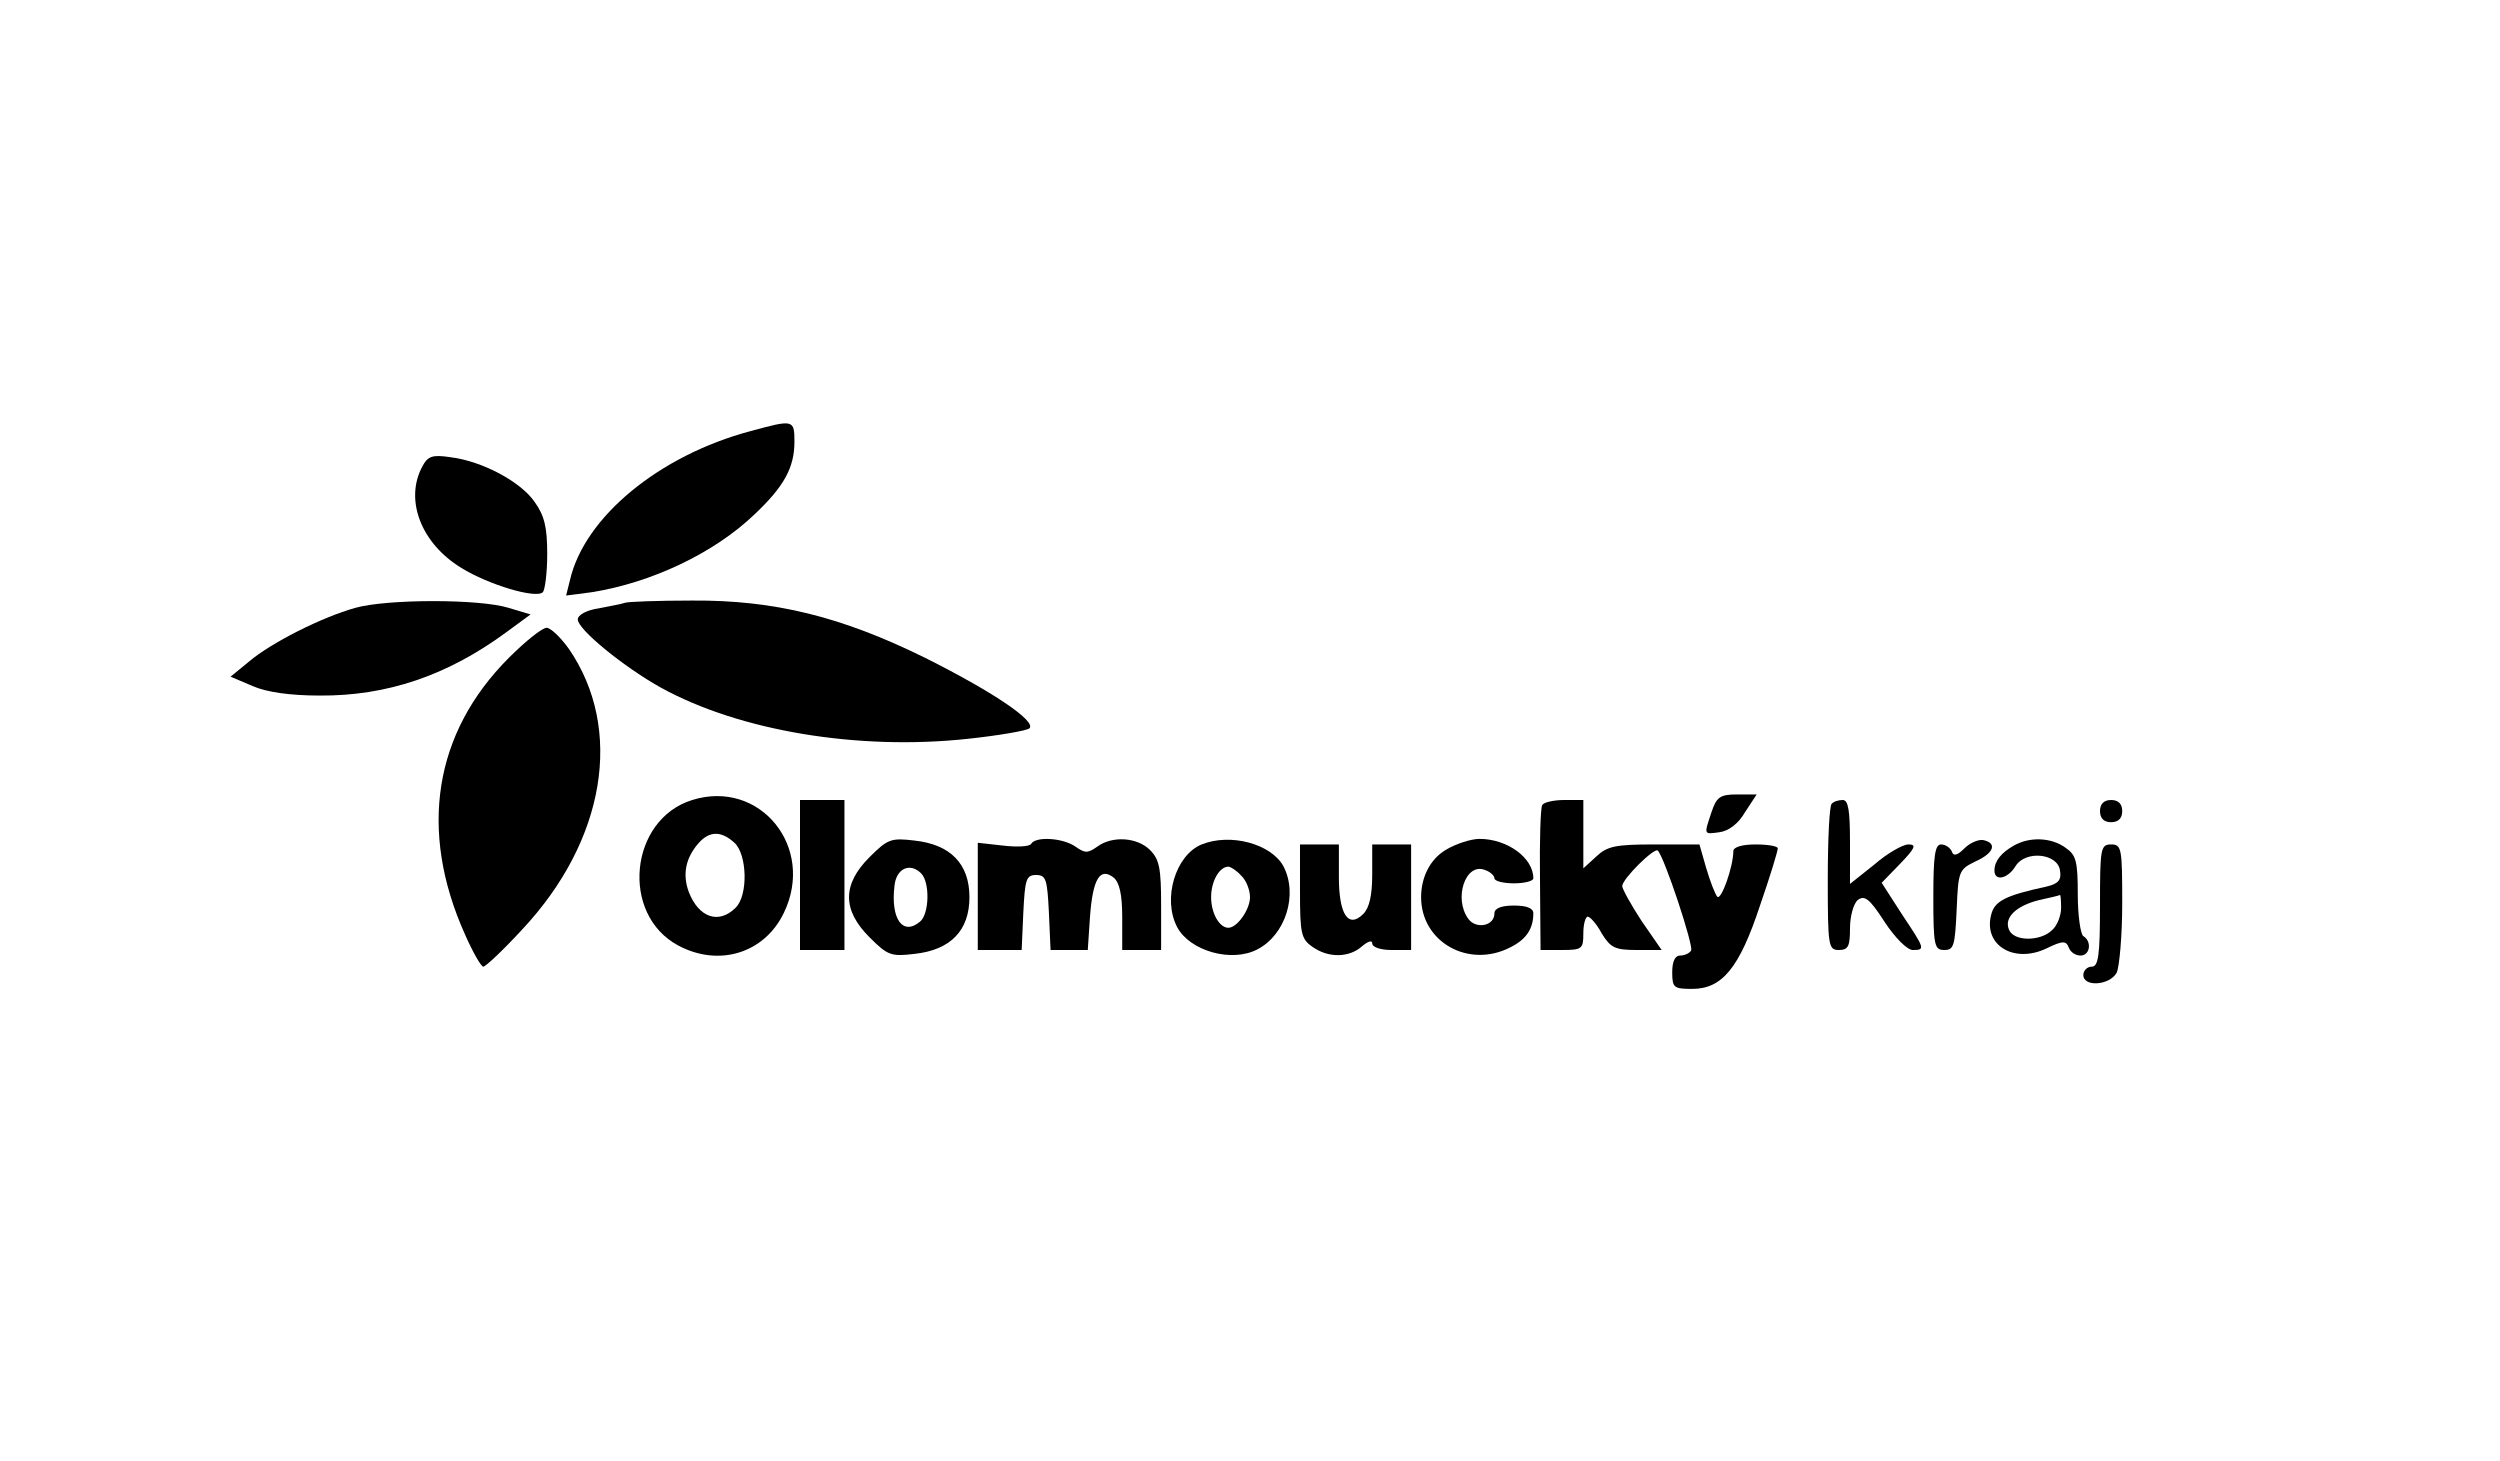 <?xml version="1.0" standalone="no"?>
<!DOCTYPE svg PUBLIC "-//W3C//DTD SVG 20010904//EN"
 "http://www.w3.org/TR/2001/REC-SVG-20010904/DTD/svg10.dtd">
<svg version="1.0" xmlns="http://www.w3.org/2000/svg"
 width="450pt" height="263pt" viewBox="0 0 450 263"
 preserveAspectRatio="xMidYMid meet">

<g transform="translate(0,263) scale(0.1,-0.1)"
fill="#000000" stroke="none">
<path d="M1351 1854 c-165 -44 -299 -155 -325 -268 l-7 -28 46 6 c107 17 220
70 293 140 53 50 72 84 72 131 0 40 -2 40 -79 19z"/>
<path d="M760 1790 c-32 -60 -2 -138 70 -182 50 -31 135 -56 147 -44 4 4 8 35
8 69 0 48 -5 69 -23 94 -25 36 -94 73 -151 80 -33 5 -41 2 -51 -17z"/>
<path d="M640 1536 c-61 -17 -152 -63 -192 -97 l-33 -27 40 -17 c25 -11 68
-17 120 -17 121 -1 230 36 335 113 l45 33 -40 12 c-52 16 -217 16 -275 0z"/>
<path d="M1125 1545 c-5 -2 -27 -6 -47 -10 -22 -3 -38 -12 -38 -20 0 -18 82
-85 150 -123 142 -78 355 -113 551 -92 57 6 108 15 112 19 13 13 -68 67 -188
127 -150 74 -271 104 -419 103 -61 0 -115 -2 -121 -4z"/>
<path d="M916 1446 c-135 -135 -163 -311 -79 -498 14 -32 29 -58 33 -58 4 0
36 30 70 67 150 160 183 361 84 505 -15 21 -33 38 -40 38 -8 0 -38 -24 -68
-54z"/>
<path d="M1246 1190 c-113 -35 -130 -206 -25 -262 73 -39 155 -14 190 59 57
118 -43 241 -165 203z m76 -77 c23 -21 25 -95 2 -117 -30 -30 -66 -18 -84 28
-12 32 -6 62 18 89 19 21 40 22 64 0z"/>
<path d="M3081 1169 c-14 -42 -15 -41 14 -37 16 2 34 15 46 36 l21 32 -35 0
c-30 0 -37 -4 -46 -31z"/>
<path d="M1440 1055 l0 -135 40 0 40 0 0 135 0 135 -40 0 -40 0 0 -135z"/>
<path d="M2776 1181 c-3 -5 -5 -65 -4 -135 l1 -126 38 0 c37 0 39 2 39 30 0
17 4 30 8 30 4 0 16 -13 25 -30 16 -26 24 -30 63 -30 l45 0 -36 52 c-19 29
-35 58 -35 63 0 13 58 70 64 64 12 -12 65 -172 60 -180 -3 -5 -12 -9 -20 -9
-9 0 -14 -11 -14 -30 0 -28 3 -30 36 -30 54 0 85 38 122 150 18 52 32 98 32
103 0 4 -18 7 -40 7 -25 0 -40 -5 -40 -12 0 -28 -22 -90 -29 -82 -4 5 -13 28
-20 52 l-12 42 -81 0 c-70 0 -85 -3 -105 -22 l-23 -21 0 61 0 62 -34 0 c-19 0
-37 -4 -40 -9z"/>
<path d="M3297 1183 c-4 -3 -7 -64 -7 -135 0 -121 1 -128 20 -128 17 0 20 7
20 39 0 21 6 44 14 51 12 9 21 3 48 -39 19 -29 41 -51 51 -51 23 0 22 2 -20
65 l-36 56 33 34 c28 29 30 35 15 35 -10 0 -38 -16 -61 -36 l-44 -35 0 75 c0
57 -3 76 -13 76 -8 0 -17 -3 -20 -7z"/>
<path d="M3780 1170 c0 -13 7 -20 20 -20 13 0 20 7 20 20 0 13 -7 20 -20 20
-13 0 -20 -7 -20 -20z"/>
<path d="M1565 1087 c-49 -49 -49 -95 0 -144 33 -33 39 -35 81 -30 65 7 99 42
99 102 0 60 -34 95 -99 102 -42 5 -48 3 -81 -30z m93 -29 c16 -16 15 -73 -2
-87 -31 -26 -53 5 -46 64 3 32 28 43 48 23z"/>
<path d="M1856 1111 c-3 -5 -26 -6 -51 -3 l-45 5 0 -97 0 -96 40 0 39 0 3 68
c3 59 5 67 23 67 18 0 20 -8 23 -67 l3 -68 33 0 34 0 4 60 c5 68 18 90 43 70
10 -9 15 -30 15 -71 l0 -59 35 0 35 0 0 80 c0 67 -3 83 -20 100 -23 23 -68 26
-95 6 -17 -12 -22 -12 -39 0 -23 16 -72 19 -80 5z"/>
<path d="M2163 1110 c-47 -19 -71 -98 -44 -149 23 -43 98 -64 144 -40 51 26
74 99 47 150 -22 40 -95 60 -147 39z m71 -56 c9 -8 16 -26 16 -39 0 -22 -23
-55 -39 -55 -16 0 -31 26 -31 55 0 29 15 55 31 55 4 0 15 -7 23 -16z"/>
<path d="M2602 1100 c-28 -17 -44 -49 -44 -85 0 -81 86 -129 161 -90 28 14 41
33 41 61 0 9 -11 14 -35 14 -23 0 -35 -5 -35 -14 0 -23 -33 -29 -47 -10 -27
37 -5 102 30 88 9 -3 17 -10 17 -15 0 -5 16 -9 35 -9 19 0 35 4 35 9 0 37 -47
71 -97 71 -15 0 -43 -9 -61 -20z"/>
<path d="M3536 1103 c-13 -13 -20 -15 -23 -5 -3 6 -11 12 -19 12 -11 0 -14
-20 -14 -95 0 -88 2 -95 20 -95 17 0 19 8 22 73 3 70 4 72 35 87 33 15 38 33
12 38 -8 1 -23 -5 -33 -15z"/>
<path d="M3625 1108 c-23 -13 -35 -28 -35 -45 0 -20 24 -15 38 8 18 29 76 23
80 -8 3 -17 -3 -24 -25 -29 -74 -16 -93 -26 -99 -51 -14 -55 42 -88 100 -60
29 14 35 14 40 1 3 -8 12 -14 21 -14 17 0 21 25 5 35 -5 3 -10 37 -10 75 0 60
-3 71 -22 84 -26 19 -65 20 -93 4z m85 -112 c0 -14 -7 -32 -16 -40 -21 -21
-70 -21 -78 1 -9 22 14 43 55 53 19 4 35 8 37 9 1 1 2 -10 2 -23z"/>
<path d="M2340 1026 c0 -76 2 -86 22 -100 29 -21 67 -20 90 1 11 9 18 11 18 5
0 -7 15 -12 35 -12 l35 0 0 95 0 95 -35 0 -35 0 0 -54 c0 -37 -5 -60 -16 -71
-27 -27 -44 -1 -44 66 l0 59 -35 0 -35 0 0 -84z"/>
<path d="M3780 1000 c0 -91 -3 -110 -15 -110 -8 0 -15 -7 -15 -15 0 -22 47
-19 60 4 5 11 10 67 10 125 0 99 -1 106 -20 106 -19 0 -20 -7 -20 -110z"/>
</g>
</svg>
